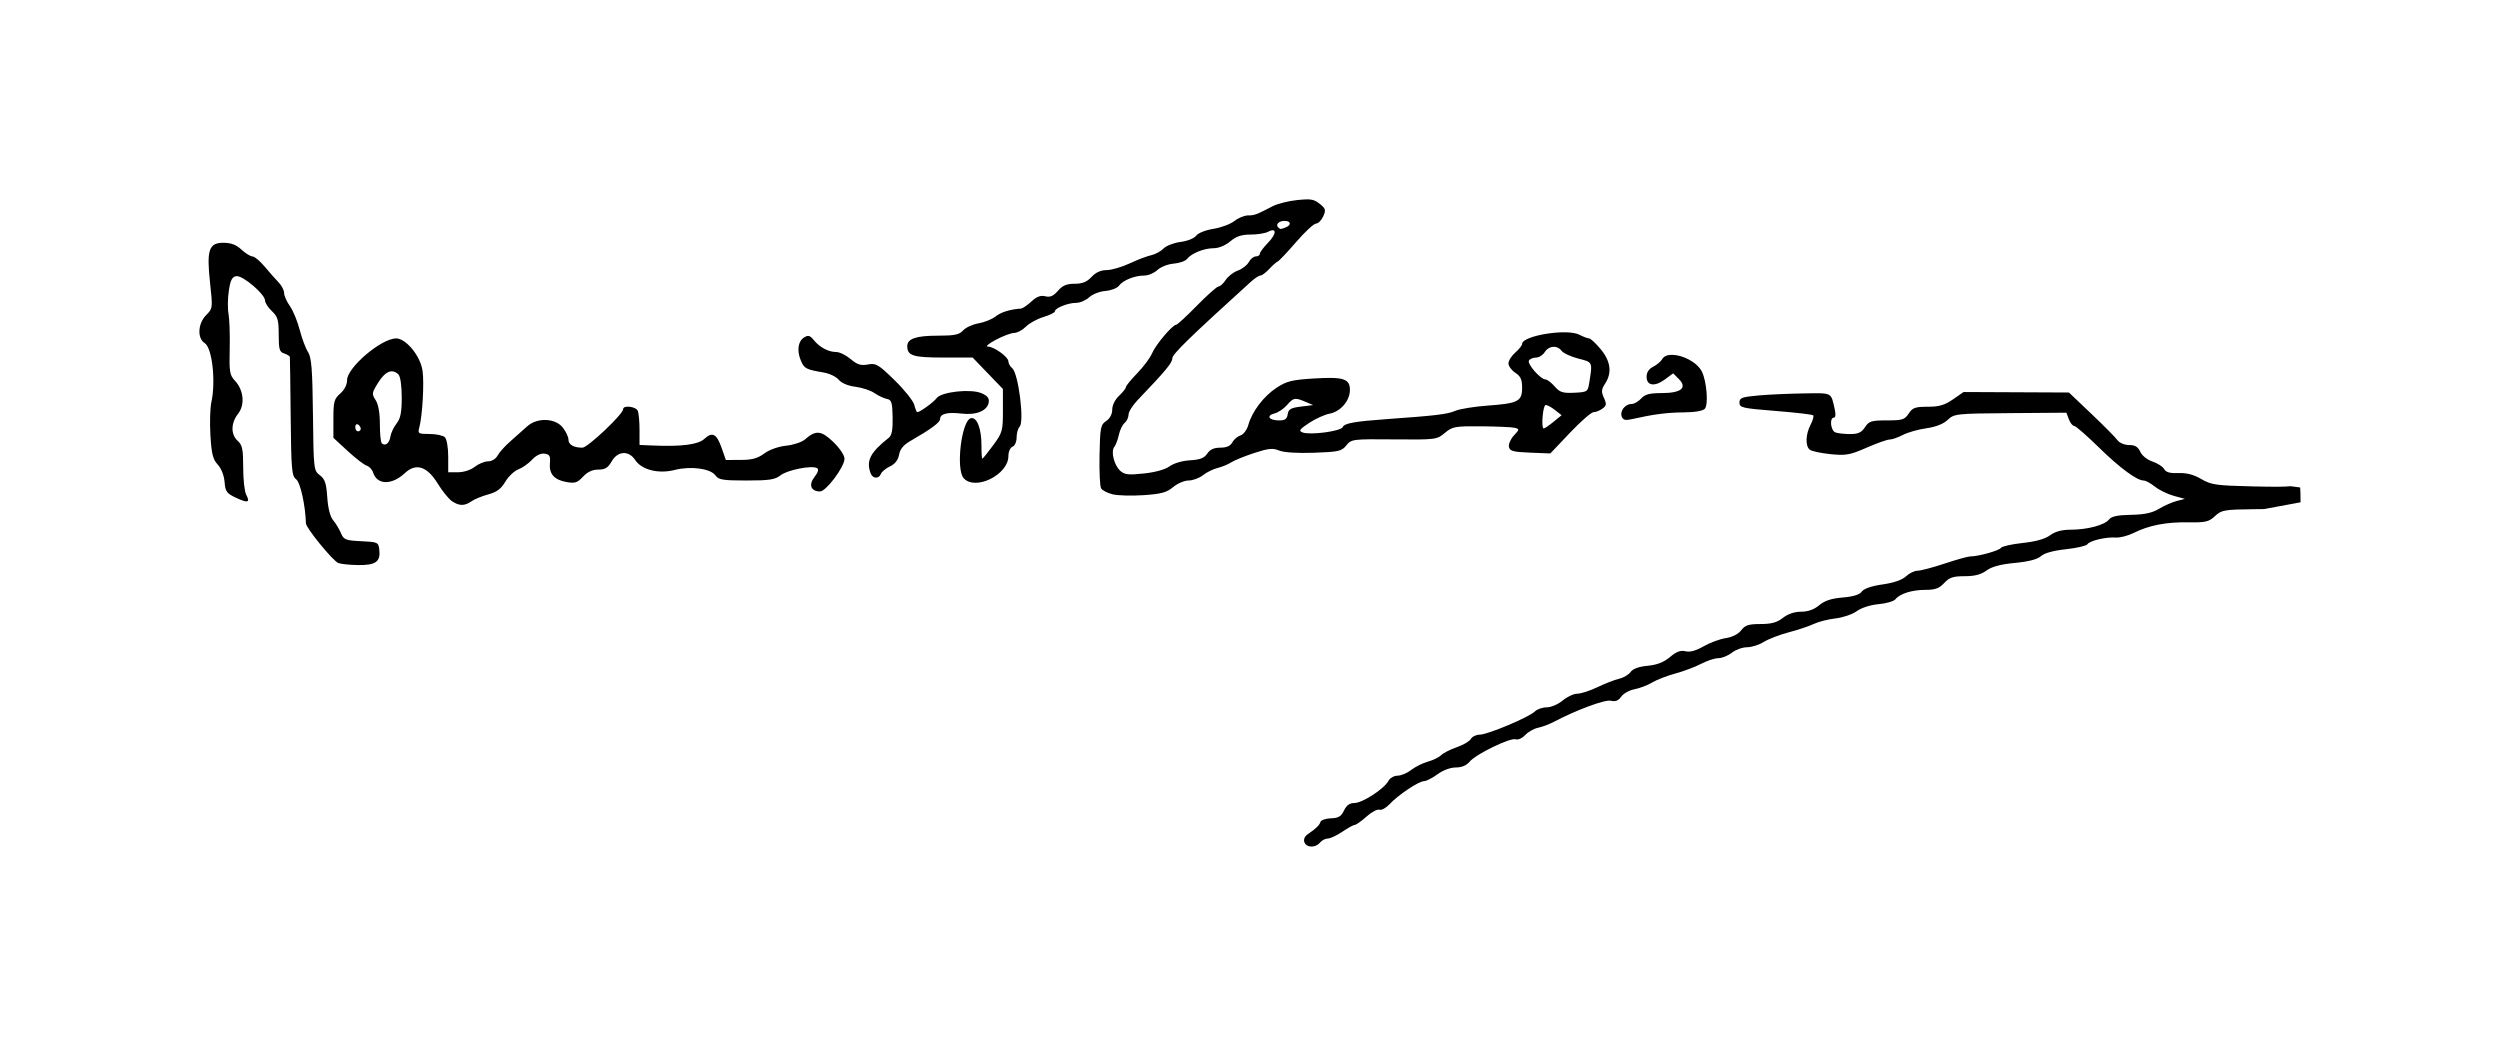 <?xml version="1.0" encoding="UTF-8" standalone="no"?>
<!-- Created with Inkscape (http://www.inkscape.org/) -->

<svg
   xmlns:dc="http://purl.org/dc/elements/1.1/"
   xmlns:cc="http://creativecommons.org/ns#"
   xmlns:rdf="http://www.w3.org/1999/02/22-rdf-syntax-ns#"
   xmlns:svg="http://www.w3.org/2000/svg"
   xmlns="http://www.w3.org/2000/svg"
   xmlns:sodipodi="http://sodipodi.sourceforge.net/DTD/sodipodi-0.dtd"
   xmlns:inkscape="http://www.inkscape.org/namespaces/inkscape"
   width="37.613mm"
   height="15.737mm"
   viewBox="0 0 133.275 55.762"
   id="svg2"
   version="1.1"
   inkscape:version="0.91 r13725"
   sodipodi:docname="Firma de Ramiro Ledesma.svg">
  <defs
     id="defs4" />
  <sodipodi:namedview
     id="base"
     pagecolor="#ffffff"
     bordercolor="#666666"
     borderopacity="1.0"
     inkscape:pageopacity="0.0"
     inkscape:pageshadow="2"
     inkscape:zoom="1.0074671"
     inkscape:cx="411.65566"
     inkscape:cy="-97.911997"
     inkscape:document-units="px"
     inkscape:current-layer="layer1"
     showgrid="false"
     fit-margin-top="3"
     fit-margin-left="3"
     fit-margin-right="3"
     fit-margin-bottom="3"
     inkscape:window-width="1366"
     inkscape:window-height="705"
     inkscape:window-x="-8"
     inkscape:window-y="-8"
     inkscape:window-maximized="1" />
  <g
     inkscape:label="Capa 1"
     inkscape:groupmode="layer"
     id="layer1"
     transform="translate(170.402,-253.419)">
    <path
       style="fill:#000000"
       d="m -100.798,264.05 c -0.123,0.004 -0.269,0.016 -0.448,0.034 -0.468,0.049 -1.058,0.197 -1.311,0.329 -0.871,0.454 -0.968,0.49 -1.314,0.49 -0.191,0 -0.518,0.135 -0.728,0.3 -0.21,0.165 -0.713,0.352 -1.118,0.416 -0.416,0.066 -0.816,0.225 -0.919,0.366 -0.103,0.14 -0.466,0.285 -0.833,0.332 -0.358,0.046 -0.767,0.205 -0.909,0.353 -0.142,0.148 -0.437,0.308 -0.656,0.355 -0.218,0.047 -0.737,0.244 -1.152,0.439 -0.416,0.194 -0.965,0.354 -1.222,0.354 -0.31,0 -0.579,0.122 -0.804,0.364 -0.248,0.268 -0.487,0.364 -0.901,0.364 -0.425,0 -0.644,0.093 -0.892,0.377 -0.244,0.281 -0.417,0.355 -0.674,0.291 -0.248,-0.062 -0.457,0.017 -0.739,0.278 -0.217,0.201 -0.466,0.37 -0.555,0.377 -0.599,0.045 -1.057,0.187 -1.355,0.421 -0.19,0.149 -0.599,0.314 -0.91,0.367 -0.311,0.053 -0.68,0.222 -0.82,0.376 -0.207,0.229 -0.453,0.281 -1.334,0.281 -1.175,0 -1.643,0.159 -1.643,0.559 0,0.511 0.304,0.607 1.917,0.607 l 1.567,0 0.807,0.838 0.807,0.838 7.1e-4,1.146 c 8.3e-4,1.086 -0.026,1.183 -0.522,1.858 -0.287,0.391 -0.546,0.711 -0.574,0.711 -0.029,0 -0.05,-0.311 -0.048,-0.692 0.005,-0.895 -0.236,-1.529 -0.557,-1.467 -0.503,0.097 -0.823,2.724 -0.39,3.202 0.62,0.685 2.383,-0.187 2.383,-1.179 0,-0.235 0.095,-0.452 0.219,-0.499 0.123,-0.047 0.219,-0.264 0.219,-0.496 0,-0.227 0.072,-0.485 0.16,-0.573 0.262,-0.262 -0.063,-2.842 -0.393,-3.116 -0.112,-0.093 -0.204,-0.255 -0.204,-0.36 0,-0.242 -0.765,-0.794 -1.1,-0.794 -0.14,0 0.054,-0.164 0.431,-0.364 0.377,-0.2 0.816,-0.364 0.975,-0.364 0.16,0 0.441,-0.15 0.624,-0.334 0.184,-0.184 0.607,-0.416 0.94,-0.516 0.333,-0.1 0.606,-0.234 0.606,-0.298 0,-0.176 0.691,-0.455 1.127,-0.455 0.211,0 0.526,-0.133 0.699,-0.296 0.173,-0.163 0.563,-0.315 0.867,-0.339 0.304,-0.024 0.631,-0.151 0.726,-0.281 0.212,-0.291 0.838,-0.541 1.352,-0.541 0.21,0 0.523,-0.133 0.697,-0.296 0.173,-0.163 0.563,-0.315 0.867,-0.339 0.304,-0.024 0.625,-0.138 0.714,-0.252 0.233,-0.3 0.906,-0.57 1.423,-0.57 0.263,0 0.623,-0.149 0.878,-0.364 0.321,-0.27 0.602,-0.364 1.087,-0.364 0.36,0 0.777,-0.066 0.927,-0.146 0.47,-0.251 0.471,0.1 0.003,0.58 -0.242,0.248 -0.44,0.514 -0.44,0.591 0,0.077 -0.096,0.141 -0.214,0.141 -0.117,0 -0.286,0.136 -0.375,0.303 -0.089,0.167 -0.35,0.368 -0.578,0.448 -0.229,0.08 -0.52,0.304 -0.648,0.498 -0.127,0.194 -0.3,0.353 -0.385,0.353 -0.084,0 -0.602,0.459 -1.151,1.02 -0.549,0.561 -1.047,1.02 -1.108,1.02 -0.194,0 -1.092,1.064 -1.286,1.523 -0.103,0.244 -0.459,0.722 -0.791,1.063 -0.332,0.341 -0.604,0.673 -0.604,0.739 0,0.066 -0.164,0.274 -0.364,0.462 -0.214,0.201 -0.364,0.504 -0.364,0.736 0,0.245 -0.122,0.475 -0.322,0.608 -0.296,0.196 -0.325,0.344 -0.355,1.809 -0.018,0.877 0.02,1.681 0.085,1.785 0.065,0.105 0.339,0.246 0.61,0.314 0.271,0.068 1.014,0.089 1.652,0.046 0.943,-0.064 1.238,-0.144 1.577,-0.43 0.23,-0.193 0.601,-0.352 0.824,-0.352 0.223,0 0.568,-0.127 0.765,-0.282 0.197,-0.155 0.55,-0.33 0.784,-0.387 0.234,-0.058 0.561,-0.193 0.726,-0.3 0.165,-0.107 0.715,-0.33 1.221,-0.496 0.759,-0.249 0.992,-0.272 1.329,-0.133 0.25,0.104 0.972,0.15 1.859,0.119 1.314,-0.046 1.476,-0.083 1.726,-0.392 0.27,-0.334 0.329,-0.341 2.547,-0.321 2.224,0.02 2.28,0.013 2.704,-0.344 0.404,-0.34 0.535,-0.364 1.949,-0.353 0.834,0.007 1.636,0.043 1.783,0.081 0.251,0.065 0.248,0.09 -0.05,0.407 -0.174,0.186 -0.294,0.458 -0.266,0.605 0.043,0.227 0.218,0.275 1.129,0.311 l 1.078,0.043 1.044,-1.1 c 0.574,-0.605 1.141,-1.1 1.26,-1.1 0.119,0 0.332,-0.085 0.473,-0.188 0.22,-0.161 0.231,-0.245 0.08,-0.577 -0.147,-0.323 -0.137,-0.45 0.062,-0.754 0.379,-0.579 0.301,-1.195 -0.234,-1.839 -0.26,-0.314 -0.539,-0.572 -0.619,-0.574 -0.08,-0.002 -0.312,-0.09 -0.516,-0.197 -0.651,-0.34 -3.054,0.048 -3.054,0.492 0,0.078 -0.164,0.284 -0.364,0.458 -0.2,0.174 -0.364,0.434 -0.364,0.578 0,0.144 0.164,0.369 0.364,0.5 0.284,0.186 0.364,0.362 0.364,0.799 0,0.725 -0.211,0.834 -1.845,0.952 -0.708,0.051 -1.484,0.177 -1.725,0.281 -0.414,0.178 -1.026,0.252 -3.57,0.433 -1.783,0.127 -2.344,0.226 -2.422,0.43 -0.085,0.221 -1.739,0.441 -2.144,0.286 -0.218,-0.084 -0.16,-0.167 0.351,-0.506 0.337,-0.223 0.83,-0.446 1.096,-0.496 0.581,-0.109 1.079,-0.691 1.079,-1.26 0,-0.601 -0.338,-0.71 -1.906,-0.615 -1.172,0.071 -1.463,0.142 -1.996,0.489 -0.687,0.446 -1.315,1.271 -1.514,1.99 -0.072,0.259 -0.256,0.506 -0.416,0.556 -0.158,0.05 -0.355,0.218 -0.438,0.373 -0.103,0.192 -0.306,0.281 -0.638,0.281 -0.338,0 -0.551,0.097 -0.697,0.316 -0.159,0.24 -0.382,0.326 -0.921,0.358 -0.413,0.024 -0.868,0.158 -1.085,0.319 -0.229,0.169 -0.762,0.318 -1.366,0.383 -0.827,0.089 -1.037,0.065 -1.264,-0.14 -0.33,-0.299 -0.514,-1.036 -0.318,-1.278 0.078,-0.097 0.186,-0.385 0.241,-0.639 0.054,-0.255 0.193,-0.542 0.308,-0.637 0.115,-0.096 0.209,-0.295 0.209,-0.442 0,-0.148 0.213,-0.491 0.473,-0.764 1.508,-1.576 1.858,-1.997 1.86,-2.236 0.002,-0.225 0.892,-1.093 4.195,-4.09 0.199,-0.18 0.426,-0.328 0.505,-0.328 0.079,0 0.287,-0.154 0.462,-0.343 0.175,-0.189 0.379,-0.369 0.454,-0.401 0.075,-0.032 0.518,-0.5 0.986,-1.041 0.468,-0.541 0.944,-0.983 1.059,-0.983 0.115,0 0.288,-0.172 0.383,-0.381 0.154,-0.339 0.134,-0.414 -0.185,-0.672 -0.227,-0.184 -0.391,-0.248 -0.761,-0.237 z m -1.12,1.145 c 0.34,0 0.374,0.225 0.052,0.349 -0.284,0.109 -0.283,0.109 -0.397,-0.005 -0.152,-0.152 0.041,-0.344 0.345,-0.344 z m -56.563,1.166 c -0.789,0 -0.915,0.375 -0.722,2.149 0.145,1.33 0.141,1.357 -0.209,1.707 -0.444,0.444 -0.486,1.237 -0.079,1.492 0.399,0.249 0.601,2.038 0.356,3.152 -0.068,0.308 -0.09,1.106 -0.05,1.773 0.059,0.983 0.133,1.278 0.39,1.553 0.189,0.202 0.336,0.575 0.364,0.922 0.041,0.515 0.111,0.613 0.609,0.846 0.636,0.298 0.77,0.257 0.542,-0.168 -0.087,-0.162 -0.158,-0.813 -0.158,-1.447 0,-0.968 -0.047,-1.195 -0.291,-1.416 -0.378,-0.342 -0.371,-0.952 0.018,-1.446 0.377,-0.479 0.301,-1.264 -0.17,-1.766 -0.276,-0.293 -0.306,-0.478 -0.277,-1.691 0.018,-0.749 -0.01,-1.591 -0.062,-1.872 -0.052,-0.28 -0.044,-0.838 0.017,-1.238 0.087,-0.57 0.175,-0.737 0.402,-0.77 0.338,-0.049 1.528,0.964 1.528,1.3 0,0.121 0.164,0.375 0.364,0.563 0.313,0.294 0.364,0.47 0.364,1.254 0,0.784 0.041,0.925 0.291,1.004 0.16,0.051 0.297,0.137 0.304,0.192 0.007,0.055 0.027,1.501 0.044,3.213 0.028,2.798 0.058,3.133 0.291,3.303 0.223,0.163 0.494,1.388 0.521,2.352 0.007,0.248 1.434,1.994 1.726,2.112 0.135,0.054 0.614,0.104 1.065,0.109 0.931,0.012 1.194,-0.181 1.121,-0.819 -0.045,-0.395 -0.079,-0.411 -0.964,-0.453 -0.839,-0.04 -0.931,-0.077 -1.084,-0.437 -0.092,-0.216 -0.278,-0.525 -0.415,-0.685 -0.156,-0.183 -0.271,-0.635 -0.311,-1.218 -0.051,-0.752 -0.126,-0.974 -0.396,-1.178 -0.326,-0.246 -0.334,-0.317 -0.367,-3.232 -0.028,-2.427 -0.077,-3.048 -0.265,-3.338 -0.127,-0.197 -0.326,-0.731 -0.444,-1.187 -0.117,-0.456 -0.352,-1.023 -0.521,-1.261 -0.169,-0.237 -0.308,-0.551 -0.308,-0.696 0,-0.145 -0.129,-0.397 -0.288,-0.56 -0.158,-0.163 -0.493,-0.542 -0.744,-0.843 -0.251,-0.3 -0.544,-0.546 -0.652,-0.546 -0.108,0 -0.373,-0.164 -0.589,-0.364 -0.279,-0.258 -0.557,-0.364 -0.958,-0.364 z m 31.155,4.966 c -0.059,5.6e-4 -0.122,0.027 -0.201,0.075 -0.332,0.204 -0.406,0.697 -0.185,1.232 0.18,0.434 0.275,0.484 1.22,0.644 0.312,0.053 0.674,0.227 0.803,0.386 0.143,0.177 0.489,0.323 0.889,0.374 0.36,0.046 0.818,0.199 1.018,0.338 0.2,0.139 0.495,0.278 0.656,0.309 0.252,0.048 0.294,0.179 0.31,0.975 0.014,0.659 -0.043,0.968 -0.198,1.091 -0.999,0.788 -1.228,1.238 -0.971,1.908 0.11,0.286 0.436,0.301 0.542,0.024 0.043,-0.113 0.263,-0.294 0.488,-0.402 0.27,-0.13 0.434,-0.34 0.483,-0.622 0.051,-0.295 0.235,-0.519 0.597,-0.727 1.111,-0.64 1.589,-0.993 1.589,-1.174 0,-0.281 0.393,-0.38 1.148,-0.29 0.787,0.095 1.381,-0.154 1.446,-0.605 0.032,-0.221 -0.076,-0.353 -0.394,-0.485 -0.585,-0.242 -2.134,-0.069 -2.383,0.266 -0.166,0.224 -0.89,0.748 -1.033,0.748 -0.034,0 -0.106,-0.174 -0.159,-0.387 -0.053,-0.213 -0.525,-0.805 -1.049,-1.315 -0.869,-0.847 -0.993,-0.921 -1.424,-0.84 -0.374,0.07 -0.564,0.011 -0.918,-0.287 -0.246,-0.207 -0.589,-0.376 -0.763,-0.376 -0.418,0 -0.894,-0.252 -1.202,-0.636 -0.125,-0.156 -0.211,-0.226 -0.309,-0.225 z m -21.972,0.136 c -0.787,0.006 -2.601,1.554 -2.602,2.22 -4.6e-4,0.246 -0.142,0.524 -0.365,0.718 -0.324,0.281 -0.364,0.43 -0.364,1.338 l 0,1.021 0.758,0.7 c 0.417,0.385 0.872,0.737 1.012,0.781 0.14,0.044 0.295,0.209 0.345,0.365 0.213,0.673 0.997,0.688 1.696,0.034 0.59,-0.552 1.182,-0.364 1.748,0.555 0.242,0.394 0.58,0.814 0.751,0.933 0.388,0.272 0.681,0.276 1.056,0.013 0.16,-0.112 0.563,-0.277 0.894,-0.366 0.446,-0.12 0.68,-0.294 0.903,-0.672 0.166,-0.281 0.478,-0.577 0.694,-0.659 0.216,-0.082 0.547,-0.315 0.734,-0.517 0.213,-0.23 0.463,-0.351 0.667,-0.322 0.266,0.038 0.318,0.127 0.285,0.486 -0.055,0.586 0.218,0.906 0.872,1.024 0.462,0.083 0.59,0.042 0.891,-0.282 0.237,-0.255 0.503,-0.379 0.815,-0.379 0.362,0 0.518,-0.095 0.712,-0.436 0.319,-0.56 0.911,-0.597 1.251,-0.08 0.347,0.53 1.243,0.757 2.11,0.535 0.854,-0.219 1.915,-0.075 2.177,0.295 0.163,0.23 0.399,0.268 1.652,0.268 1.218,0 1.521,-0.046 1.816,-0.278 0.369,-0.29 1.678,-0.546 1.947,-0.38 0.1,0.062 0.051,0.228 -0.14,0.471 -0.326,0.414 -0.189,0.77 0.295,0.77 0.325,0 1.306,-1.309 1.306,-1.743 0,-0.184 -0.254,-0.564 -0.599,-0.896 -0.642,-0.617 -0.933,-0.642 -1.513,-0.131 -0.16,0.141 -0.61,0.29 -0.999,0.331 -0.418,0.044 -0.895,0.214 -1.166,0.415 -0.347,0.258 -0.651,0.342 -1.253,0.344 l -0.795,0.003 -0.226,-0.644 c -0.266,-0.76 -0.495,-0.878 -0.927,-0.477 -0.326,0.303 -1.221,0.416 -2.758,0.349 l -0.692,-0.03 0,-0.789 c 0,-0.434 -0.04,-0.893 -0.089,-1.02 -0.093,-0.243 -0.786,-0.327 -0.786,-0.095 0,0.264 -1.889,2.05 -2.169,2.05 -0.467,0 -0.745,-0.161 -0.745,-0.433 0,-0.141 -0.136,-0.429 -0.302,-0.64 -0.404,-0.514 -1.377,-0.543 -1.907,-0.056 -0.197,0.18 -0.593,0.533 -0.881,0.784 -0.288,0.251 -0.598,0.595 -0.689,0.765 -0.096,0.178 -0.308,0.308 -0.504,0.308 -0.187,0 -0.506,0.131 -0.71,0.291 -0.214,0.169 -0.591,0.291 -0.894,0.291 l -0.523,0 0,-0.845 c 0,-0.465 -0.079,-0.924 -0.175,-1.02 -0.096,-0.096 -0.464,-0.175 -0.818,-0.175 -0.597,0 -0.637,-0.024 -0.553,-0.328 0.171,-0.621 0.274,-2.401 0.176,-3.053 -0.119,-0.791 -0.887,-1.72 -1.418,-1.716 z m 61.754,0.444 c 0.148,0.007 0.291,0.078 0.392,0.216 0.091,0.124 0.491,0.309 0.89,0.412 0.783,0.201 0.764,0.158 0.575,1.341 -0.068,0.424 -0.109,0.449 -0.793,0.481 -0.614,0.028 -0.77,-0.022 -1.044,-0.338 -0.178,-0.204 -0.397,-0.371 -0.488,-0.371 -0.261,0 -0.99,-0.833 -0.882,-1.008 0.054,-0.087 0.224,-0.158 0.379,-0.158 0.155,0 0.363,-0.131 0.463,-0.291 0.122,-0.195 0.319,-0.291 0.509,-0.282 z m 6.305,0.429 c -0.251,-0.007 -0.457,0.062 -0.55,0.228 -0.071,0.126 -0.287,0.308 -0.481,0.405 -0.229,0.114 -0.352,0.301 -0.352,0.534 0,0.485 0.432,0.548 0.981,0.141 l 0.435,-0.322 0.3,0.3 c 0.47,0.47 0.128,0.753 -0.91,0.753 -0.649,0 -0.892,0.065 -1.097,0.291 -0.145,0.16 -0.377,0.291 -0.515,0.291 -0.339,0 -0.632,0.379 -0.519,0.672 0.071,0.186 0.195,0.215 0.563,0.131 1.129,-0.256 1.844,-0.349 2.748,-0.357 0.604,-0.005 1.024,-0.079 1.123,-0.198 0.192,-0.231 0.094,-1.449 -0.157,-1.965 -0.249,-0.51 -1.016,-0.89 -1.568,-0.904 z m -68.304,0.879 c 0.132,-0.009 0.26,0.046 0.382,0.168 0.103,0.103 0.175,0.601 0.175,1.219 0,0.805 -0.063,1.124 -0.277,1.396 -0.152,0.194 -0.3,0.509 -0.328,0.7 -0.052,0.356 -0.281,0.529 -0.461,0.35 -0.055,-0.055 -0.1,-0.518 -0.1,-1.028 0,-0.596 -0.081,-1.052 -0.228,-1.275 -0.213,-0.325 -0.203,-0.386 0.148,-0.942 0.237,-0.375 0.469,-0.572 0.689,-0.588 z m 83.821,1.102 -0.567,0.393 c -0.442,0.307 -0.737,0.393 -1.344,0.393 -0.669,0 -0.811,0.051 -1.016,0.364 -0.213,0.325 -0.338,0.364 -1.166,0.364 -0.828,0 -0.952,0.039 -1.166,0.364 -0.185,0.283 -0.362,0.364 -0.793,0.364 -0.305,0 -0.658,-0.04 -0.785,-0.088 -0.251,-0.096 -0.323,-0.786 -0.082,-0.786 0.086,0 0.111,-0.167 0.059,-0.401 -0.216,-0.972 -0.107,-0.912 -1.638,-0.892 -0.776,0.01 -1.87,0.059 -2.431,0.109 -0.892,0.08 -1.02,0.127 -1.02,0.382 0,0.269 0.148,0.303 1.925,0.444 1.059,0.084 1.962,0.189 2.006,0.233 0.044,0.044 -0.018,0.271 -0.14,0.503 -0.268,0.514 -0.287,1.137 -0.04,1.332 0.1,0.079 0.598,0.185 1.106,0.236 0.822,0.082 1.035,0.044 1.919,-0.344 0.547,-0.24 1.101,-0.436 1.232,-0.436 0.131,0 0.448,-0.11 0.704,-0.245 0.256,-0.135 0.818,-0.294 1.247,-0.354 0.506,-0.071 0.908,-0.228 1.141,-0.447 0.351,-0.329 0.438,-0.339 3.344,-0.361 l 2.984,-0.023 0.133,0.351 c 0.073,0.193 0.199,0.351 0.279,0.351 0.08,0 0.665,0.508 1.299,1.129 1.138,1.114 2.045,1.785 2.414,1.785 0.104,0 0.374,0.148 0.6,0.328 0.226,0.18 0.678,0.4 1.003,0.489 l 0.592,0.161 -0.437,0.112 c -0.24,0.062 -0.664,0.249 -0.942,0.416 -0.368,0.221 -0.774,0.309 -1.497,0.322 -0.715,0.013 -1.042,0.083 -1.171,0.249 -0.23,0.297 -1.155,0.543 -2.042,0.544 -0.473,5.8e-4 -0.827,0.097 -1.1,0.298 -0.265,0.196 -0.764,0.336 -1.462,0.41 -0.583,0.062 -1.105,0.18 -1.158,0.262 -0.097,0.147 -1.208,0.457 -1.628,0.454 -0.12,-0.001 -0.735,0.17 -1.366,0.38 -0.631,0.21 -1.283,0.382 -1.448,0.382 -0.165,0 -0.443,0.135 -0.619,0.3 -0.205,0.193 -0.65,0.347 -1.245,0.431 -0.587,0.083 -0.992,0.222 -1.108,0.38 -0.122,0.167 -0.458,0.272 -1.023,0.318 -0.6,0.049 -0.958,0.167 -1.252,0.413 -0.274,0.229 -0.597,0.344 -0.964,0.344 -0.352,0 -0.703,0.119 -0.969,0.328 -0.313,0.246 -0.61,0.328 -1.195,0.329 -0.637,10e-4 -0.823,0.061 -1.027,0.332 -0.153,0.203 -0.472,0.365 -0.828,0.42 -0.319,0.049 -0.852,0.247 -1.185,0.439 -0.404,0.233 -0.724,0.32 -0.96,0.261 -0.259,-0.065 -0.482,0.018 -0.826,0.308 -0.329,0.277 -0.689,0.418 -1.194,0.466 -0.471,0.045 -0.786,0.16 -0.906,0.331 -0.101,0.144 -0.377,0.307 -0.614,0.361 -0.237,0.054 -0.755,0.256 -1.151,0.447 -0.396,0.192 -0.878,0.348 -1.072,0.348 -0.193,0 -0.546,0.164 -0.784,0.364 -0.24,0.202 -0.618,0.364 -0.848,0.364 -0.229,0 -0.515,0.099 -0.636,0.221 -0.305,0.305 -2.518,1.236 -2.938,1.236 -0.189,0 -0.401,0.102 -0.471,0.227 -0.07,0.125 -0.407,0.323 -0.75,0.441 -0.343,0.118 -0.718,0.309 -0.833,0.423 -0.115,0.115 -0.435,0.271 -0.711,0.348 -0.276,0.076 -0.676,0.275 -0.889,0.443 -0.212,0.167 -0.539,0.304 -0.726,0.304 -0.188,0 -0.408,0.127 -0.492,0.286 -0.225,0.42 -1.383,1.171 -1.806,1.171 -0.256,0 -0.424,0.121 -0.558,0.401 -0.152,0.316 -0.298,0.404 -0.693,0.415 -0.275,0.008 -0.527,0.094 -0.559,0.19 -0.062,0.187 -0.223,0.343 -0.672,0.653 -0.173,0.12 -0.244,0.283 -0.187,0.432 0.115,0.299 0.589,0.311 0.83,0.021 0.1,-0.12 0.289,-0.219 0.421,-0.219 0.132,0 0.481,-0.164 0.776,-0.364 0.295,-0.2 0.593,-0.364 0.663,-0.364 0.07,0 0.349,-0.198 0.621,-0.441 0.272,-0.243 0.582,-0.407 0.69,-0.366 0.108,0.041 0.349,-0.09 0.536,-0.291 0.454,-0.49 1.555,-1.227 1.837,-1.23 0.125,-0.001 0.449,-0.167 0.721,-0.367 0.293,-0.216 0.69,-0.364 0.977,-0.364 0.315,0 0.571,-0.107 0.737,-0.308 0.33,-0.401 2.183,-1.3 2.46,-1.193 0.118,0.045 0.343,-0.057 0.501,-0.226 0.158,-0.17 0.466,-0.344 0.684,-0.389 0.218,-0.044 0.593,-0.184 0.834,-0.311 1.222,-0.644 2.745,-1.208 3.055,-1.13 0.238,0.06 0.397,-0.004 0.547,-0.218 0.116,-0.166 0.435,-0.344 0.708,-0.395 0.273,-0.051 0.697,-0.213 0.942,-0.36 0.245,-0.147 0.802,-0.363 1.238,-0.48 0.436,-0.117 1.053,-0.349 1.37,-0.515 0.317,-0.166 0.733,-0.302 0.924,-0.302 0.191,0 0.514,-0.131 0.717,-0.291 0.204,-0.16 0.567,-0.291 0.807,-0.291 0.24,0 0.645,-0.129 0.899,-0.286 0.254,-0.157 0.852,-0.387 1.329,-0.511 0.476,-0.124 1.074,-0.324 1.328,-0.444 0.254,-0.121 0.779,-0.254 1.166,-0.297 0.387,-0.043 0.895,-0.217 1.13,-0.387 0.251,-0.181 0.732,-0.335 1.166,-0.373 0.406,-0.035 0.809,-0.153 0.896,-0.262 0.24,-0.3 0.882,-0.5 1.607,-0.5 0.509,0 0.727,-0.08 0.991,-0.364 0.276,-0.298 0.474,-0.364 1.092,-0.364 0.534,0 0.873,-0.088 1.161,-0.301 0.281,-0.208 0.75,-0.334 1.515,-0.407 0.734,-0.07 1.204,-0.192 1.391,-0.362 0.18,-0.163 0.664,-0.297 1.331,-0.368 0.577,-0.062 1.093,-0.181 1.146,-0.266 0.121,-0.191 0.981,-0.393 1.52,-0.358 0.221,0.015 0.647,-0.096 0.947,-0.246 0.812,-0.406 1.732,-0.584 2.909,-0.565 0.922,0.015 1.098,-0.026 1.423,-0.331 0.345,-0.324 0.492,-0.35 2.08,-0.369 0.203,-0.002 0.365,-0.004 0.534,-0.006 l 1.948,-0.361 c 5.83e-4,-0.341 -0.004,-0.621 -0.019,-0.79 l -0.51,-0.068 c -0.328,0.036 -0.9,0.036 -1.95,0.012 -2.024,-0.046 -2.279,-0.082 -2.812,-0.394 -0.403,-0.236 -0.782,-0.336 -1.216,-0.318 -0.452,0.018 -0.668,-0.042 -0.764,-0.214 -0.074,-0.132 -0.353,-0.312 -0.621,-0.4 -0.278,-0.092 -0.558,-0.316 -0.651,-0.521 -0.121,-0.265 -0.278,-0.36 -0.596,-0.36 -0.248,0 -0.513,-0.112 -0.622,-0.262 -0.105,-0.144 -0.729,-0.774 -1.388,-1.4 l -1.198,-1.138 -2.808,-0.013 -2.808,-0.013 z m -35.609,0.366 c 0.124,-0.004 0.277,0.052 0.524,0.157 l 0.41,0.174 -0.656,0.081 c -0.539,0.067 -0.664,0.139 -0.702,0.409 -0.036,0.253 -0.142,0.328 -0.465,0.328 -0.537,0 -0.701,-0.256 -0.239,-0.372 0.195,-0.049 0.492,-0.247 0.661,-0.441 0.197,-0.227 0.308,-0.331 0.467,-0.335 z m 13.326,0.329 c 0.076,-0.01 0.298,0.108 0.495,0.262 l 0.357,0.281 -0.43,0.351 c -0.236,0.193 -0.471,0.354 -0.521,0.356 -0.149,0.009 -0.051,-1.231 0.099,-1.251 z m -63.369,1.021 c 0.017,-6e-4 0.037,0.005 0.057,0.017 0.08,0.05 0.146,0.152 0.146,0.227 0,0.075 -0.066,0.137 -0.146,0.137 -0.08,0 -0.146,-0.102 -0.146,-0.227 0,-0.094 0.037,-0.152 0.089,-0.154 z"
       id="path3349"
       inkscape:connector-curvature="0" />
  </g>
</svg>
